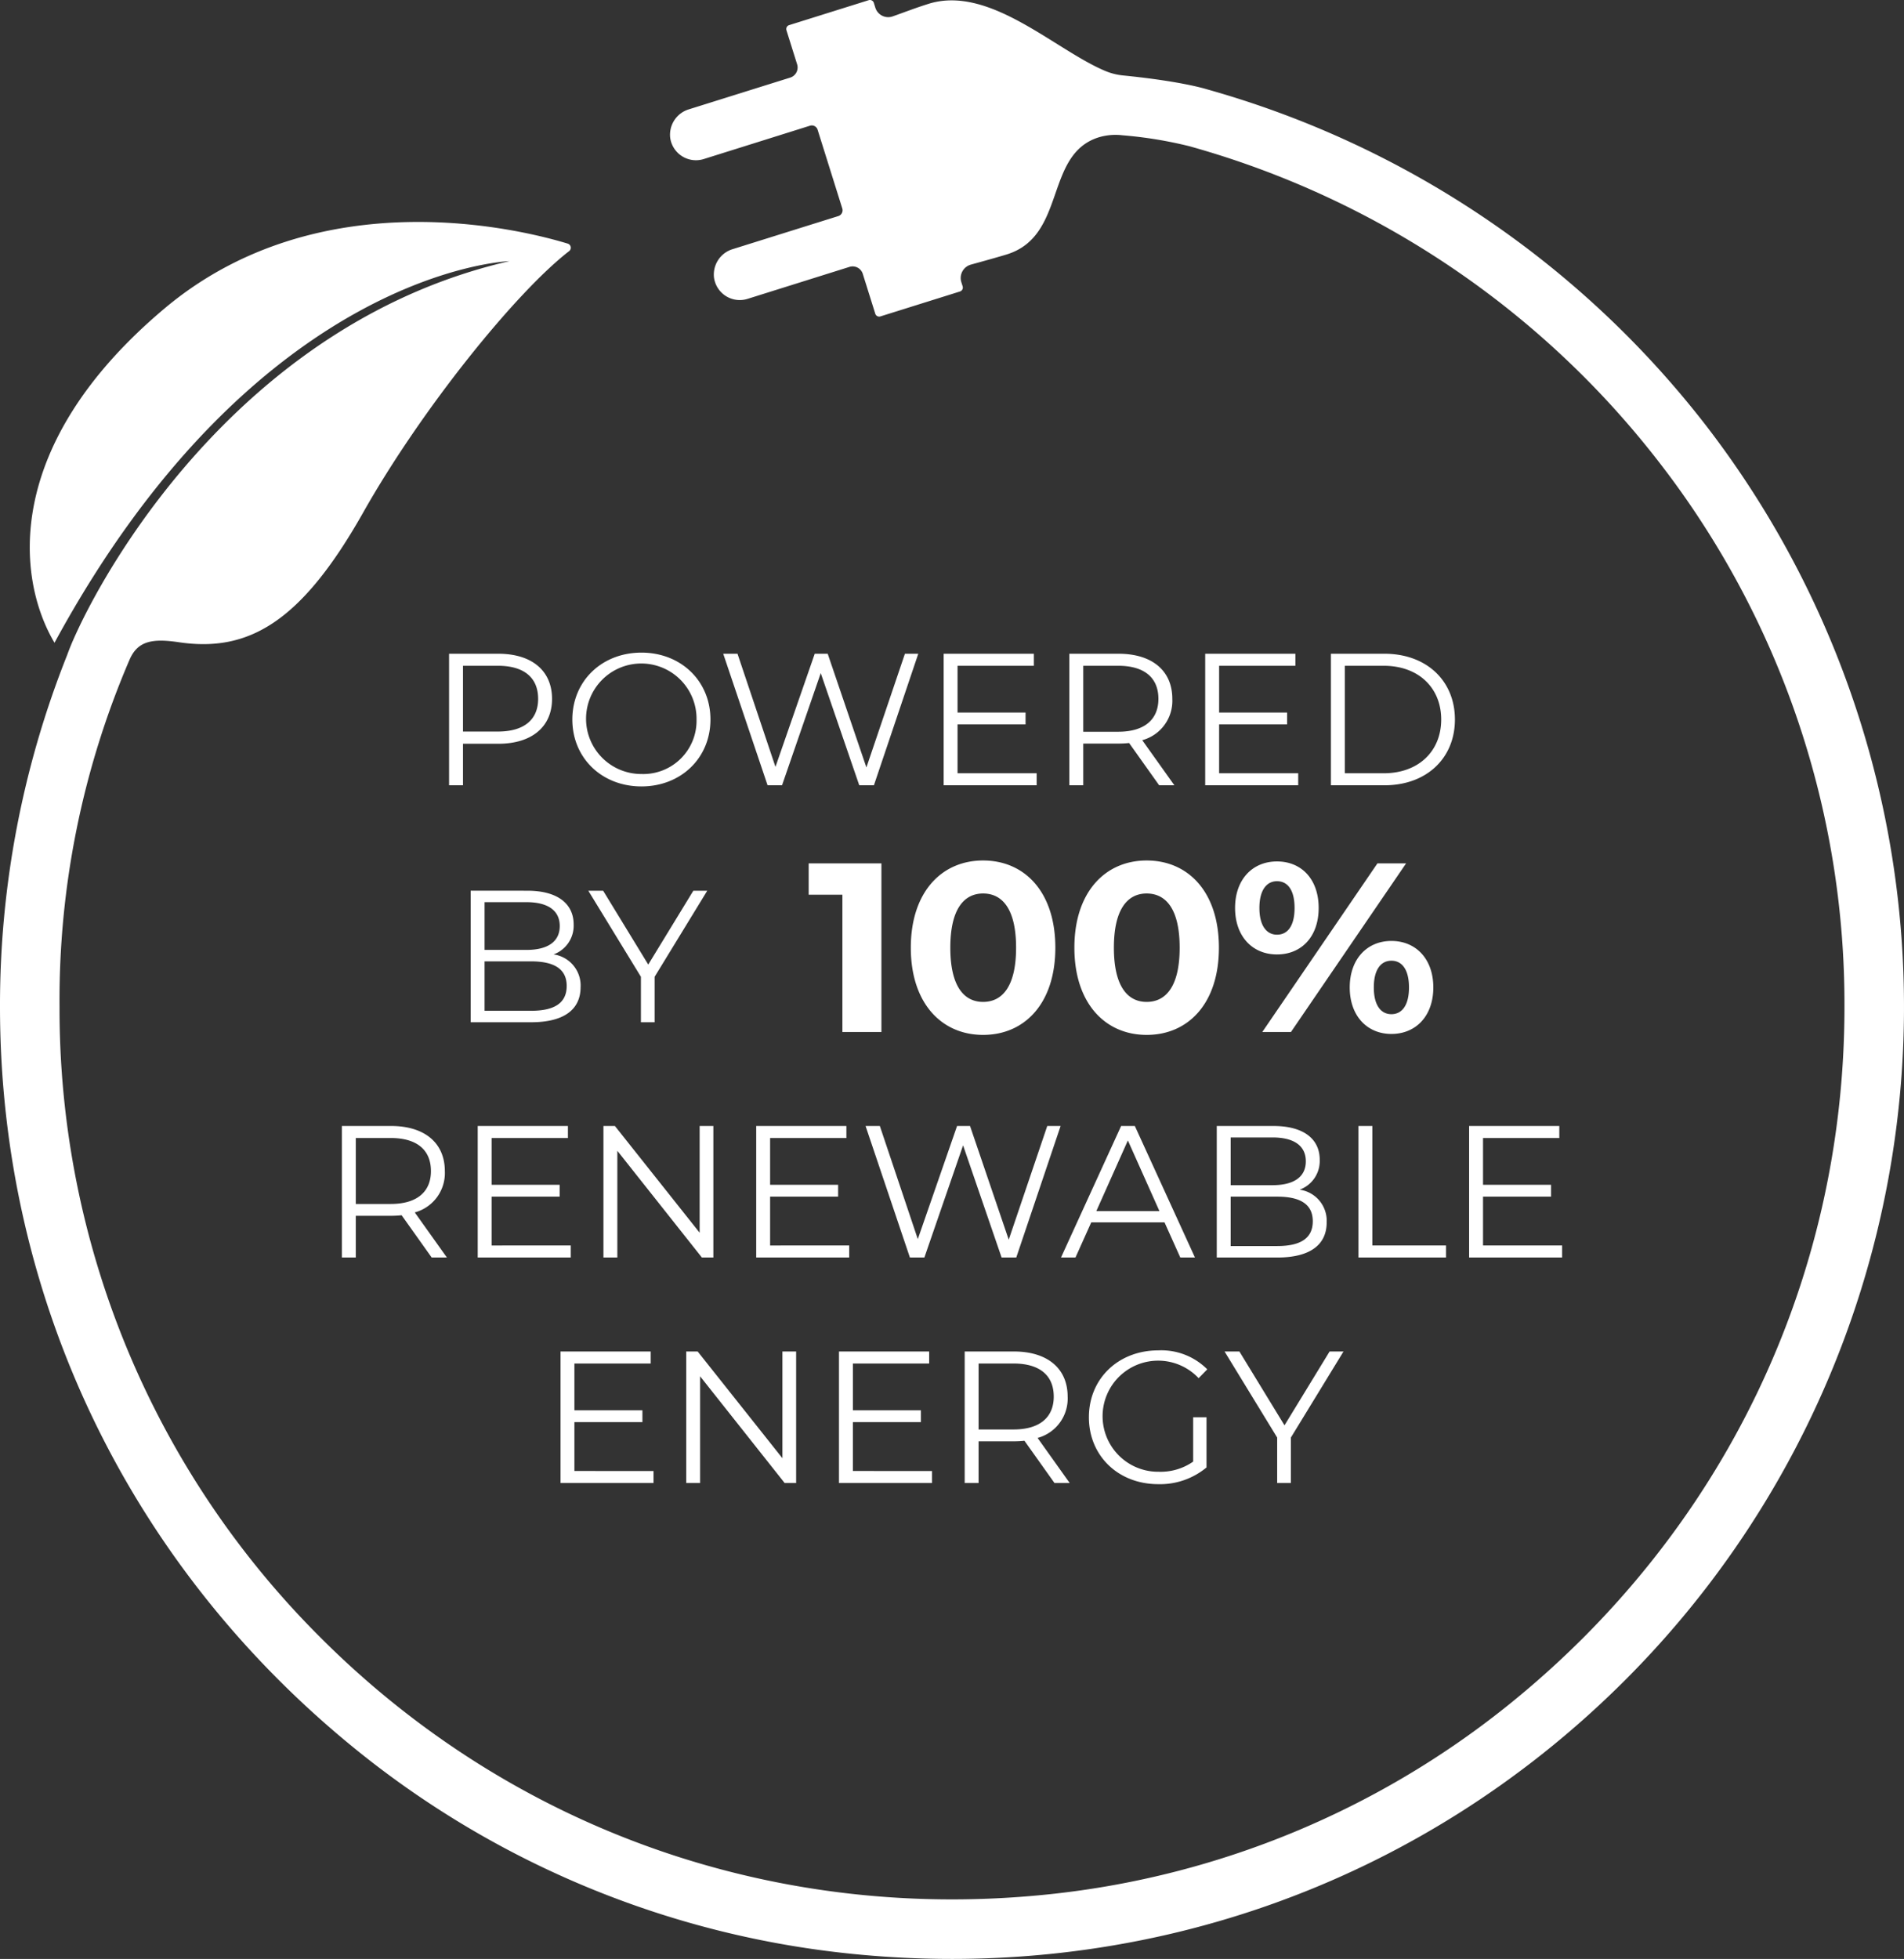 <?xml version="1.0" encoding="UTF-8"?>
<svg xmlns="http://www.w3.org/2000/svg" viewBox="0 0 288.798 297.105">
  <rect x="0" y="0" width="288.798" height="297.105" fill="#333333" stroke="none"/>
  <defs>
    <style>.b{fill:#fff}</style>
  </defs>
  <path d="M144.474 148.21a6.447 6.447 0 00-.15.685 6.891 6.891 0 00.15-.684z" fill="#018943"></path>
  <path class="b" d="M65.478 190.725l-4.56-6.413a14.324 14.324 0 01-1.596.086h-5.357v6.327h-2.11v-19.95h7.467c5.073 0 8.151 2.565 8.151 6.84a6.185 6.185 0 01-4.56 6.27l4.874 6.84zm-.114-13.11c0-3.192-2.108-5.016-6.099-5.016h-5.3v10.003h5.3c3.99 0 6.1-1.852 6.1-4.988zM86.57 188.9v1.825H72.461v-19.95h13.68v1.824h-11.57v7.096h10.317v1.796H74.57v7.41zm21.632-18.125v19.95h-1.739l-12.825-16.188v16.188H91.53v-19.95h1.739l12.853 16.188v-16.188zm20.606 18.125v1.825h-14.107v-19.95h13.68v1.824H116.81v7.096h10.316v1.796H116.81v7.41zm32.064-18.125l-6.726 19.95h-2.223l-5.843-17.015-5.871 17.015h-2.194l-6.726-19.95h2.166l5.757 17.157 5.956-17.157h1.967l5.87 17.242 5.843-17.242zm15.762 14.62H165.52l-2.394 5.33h-2.194l9.12-19.95h2.08l9.12 19.95h-2.223zm-.77-1.71l-4.788-10.716-4.787 10.716zm25.366 1.71c0 3.392-2.508 5.33-7.495 5.33h-9.177v-19.95h8.607c4.446 0 7.011 1.88 7.011 5.13a4.632 4.632 0 01-3.05 4.531 4.762 4.762 0 014.104 4.959zm-14.563-12.882v7.24h6.355c3.193 0 5.045-1.226 5.045-3.62s-1.852-3.62-5.045-3.62zm12.455 12.711c0-2.593-1.91-3.733-5.416-3.733h-7.039v7.495h7.04c3.505 0 5.415-1.14 5.415-3.762zm6.926-14.449h2.11V188.9h11.171v1.824h-13.28zm30.895 18.125v1.825h-14.108v-19.95h13.68v1.824h-11.57v7.096h10.316v1.796h-10.316v7.41zM99.125 223.103v1.824H85.017v-19.95h13.68v1.824H87.126v7.096h10.317v1.795H87.126v7.41zm21.632-18.126v19.95h-1.739l-12.824-16.188v16.188h-2.11v-19.95h1.739l12.854 16.187v-16.187zm20.607 18.126v1.824h-14.108v-19.95h13.68v1.824h-11.57v7.096h10.316v1.795h-10.317v7.41zm18.582 1.824l-4.56-6.413a14.324 14.324 0 01-1.596.086h-5.358v6.327h-2.109v-19.95h7.467c5.073 0 8.151 2.565 8.151 6.84a6.185 6.185 0 01-4.56 6.27l4.874 6.84zm-.114-13.11c0-3.192-2.109-5.016-6.099-5.016h-5.3v10.003h5.3c3.99 0 6.1-1.852 6.1-4.988zm21.148 3.135h2.024v7.609a11.008 11.008 0 01-7.325 2.537c-6.07 0-10.516-4.304-10.516-10.146s4.445-10.146 10.545-10.146a9.832 9.832 0 017.41 2.878l-1.312 1.34a8.425 8.425 0 10-6.041 14.193 8.637 8.637 0 005.215-1.54zm14.821 3.078v6.897h-2.08v-6.897l-7.98-13.053h2.251l6.84 11.2 6.84-11.2h2.11zM83.734 105.992c0 4.247-3.078 6.812-8.151 6.812h-5.358v6.298h-2.11v-19.95h7.468c5.073 0 8.15 2.565 8.15 6.84zm-2.11 0c0-3.192-2.108-5.016-6.098-5.016h-5.301v9.975h5.3c3.991 0 6.1-1.824 6.1-4.96zm5.189 3.135c0-5.814 4.445-10.145 10.488-10.145 5.985 0 10.46 4.303 10.46 10.145 0 5.843-4.475 10.147-10.46 10.147-6.043 0-10.488-4.333-10.488-10.147zm18.838 0a8.38 8.38 0 10-8.35 8.265 8.082 8.082 0 008.35-8.265zm33.632-9.975l-6.727 19.95h-2.223l-5.842-17.014-5.872 17.014h-2.193l-6.727-19.95h2.166l5.757 17.157 5.957-17.157h1.967l5.87 17.242 5.843-17.242zm17.956 18.126v1.824h-14.107v-19.95h13.68v1.824H145.24v7.097h10.316v1.795H145.24v7.41zm18.583 1.824l-4.56-6.412a14.324 14.324 0 01-1.596.085h-5.358v6.327h-2.11v-19.95h7.468c5.073 0 8.15 2.565 8.15 6.84a6.185 6.185 0 01-4.56 6.27l4.874 6.84zm-.114-13.11c0-3.192-2.11-5.016-6.1-5.016h-5.3v10.004h5.3c3.99 0 6.1-1.853 6.1-4.988zm21.205 11.286v1.824h-14.108v-19.95h13.68v1.824h-11.57v7.097h10.316v1.795h-10.316v7.41zm4.96-18.126h8.122c6.384 0 10.687 4.104 10.687 9.975s-4.303 9.975-10.687 9.975h-8.122zm8.008 18.126c5.301 0 8.721-3.362 8.721-8.15s-3.42-8.152-8.72-8.152h-5.9v16.302zm-76.187 13.668v25.577h-5.919v-20.827h-5.115v-4.75zm4.459 12.788c0-8.44 4.676-13.226 10.961-13.226 6.321 0 10.961 4.786 10.961 13.226 0 8.44-4.64 13.227-10.96 13.227-6.286 0-10.962-4.786-10.962-13.227zm15.967 0c0-5.809-2.047-8.22-5.006-8.22-2.923 0-4.969 2.411-4.969 8.22 0 5.81 2.046 8.222 4.97 8.222 2.958 0 5.005-2.412 5.005-8.222zm8.843 0c0-8.44 4.677-13.226 10.962-13.226 6.32 0 10.96 4.786 10.96 13.226 0 8.44-4.64 13.227-10.96 13.227-6.285 0-10.962-4.786-10.962-13.227zm15.968 0c0-5.809-2.047-8.22-5.006-8.22-2.923 0-4.97 2.411-4.97 8.22 0 5.81 2.047 8.222 4.97 8.222 2.959 0 5.006-2.412 5.006-8.222zm8.405-6.028c0-4.312 2.63-7.052 6.357-7.052s6.321 2.704 6.321 7.052-2.594 7.052-6.321 7.052-6.357-2.74-6.357-7.052zm9.024 0c0-2.74-1.059-4.056-2.667-4.056-1.57 0-2.667 1.352-2.667 4.056s1.096 4.055 2.667 4.055c1.608 0 2.667-1.315 2.667-4.055zm12.57-6.76h4.347l-17.465 25.577h-4.348zm-4.202 18.817c0-4.311 2.63-7.051 6.32-7.051 3.727 0 6.358 2.74 6.358 7.051s-2.63 7.052-6.357 7.052c-3.69 0-6.321-2.74-6.321-7.052zm8.988 0c0-2.703-1.06-4.055-2.667-4.055-1.572 0-2.668 1.315-2.668 4.055s1.096 4.056 2.668 4.056c1.607 0 2.667-1.352 2.667-4.056zm-125.652-.05c0 3.39-2.507 5.329-7.495 5.329h-9.177v-19.95H80c4.446 0 7.011 1.882 7.011 5.13a4.632 4.632 0 01-3.05 4.532 4.763 4.763 0 014.104 4.959zM73.501 136.83v7.24h6.356c3.192 0 5.045-1.227 5.045-3.621 0-2.393-1.853-3.62-5.045-3.62zm12.455 12.711c0-2.593-1.91-3.734-5.415-3.734H73.5v7.495h7.04c3.505 0 5.415-1.14 5.415-3.76zm13.339-1.395v6.896h-2.08v-6.896l-7.98-13.054h2.25l6.841 11.201 6.84-11.2h2.11z"></path>
  <path class="b" d="M258.813 64.6a145.357 145.357 0 00-75.62-51.021c-.829-.257-4.606-1.313-12.839-2.135a9.348 9.348 0 01-2.663-.664C160.018 7.586 150.1-2.32 140.836.583c-1.965.615-3.634 1.27-5.436 1.904a2.046 2.046 0 01-2.629-1.32l-.23-.735a.619.619 0 00-.774-.404l-12.075 3.784a.62.62 0 00-.405.774l1.62 5.167a1.61 1.61 0 01-1.056 2.02c-4.164 1.301-15.345 4.803-15.345 4.803a4.026 4.026 0 00-2.844 4.377 3.945 3.945 0 005.07 3.173s12.644-3.964 16.127-5.06a.921.921 0 011.156.608l3.742 11.94a.921.921 0 01-.603 1.159c-3.469 1.083-16.004 5.009-16.004 5.009a4.026 4.026 0 00-2.843 4.377 3.945 3.945 0 005.07 3.173s11.286-3.539 15.47-4.853a1.61 1.61 0 012.019 1.056l1.896 6.05a.62.62 0 00.774.405l12.075-3.783a.62.62 0 00.404-.774l-.2-.64a2.106 2.106 0 011.45-2.66c1.856-.511 4.425-1.227 5.487-1.56 9.03-2.835 5.643-15.134 13.885-17.74a8.822 8.822 0 013.588-.317 63.415 63.415 0 0110.29 1.688c.063.02.125.039.188.056a136.277 136.277 0 0170.958 47.855 134.081 134.081 0 0128.106 82.591c0 41.299-18.37 79.774-51.242 106.096a133.298 133.298 0 01-68.597 28.412c-41.855 4.63-82.048-9.587-111.249-38.788a134.483 134.483 0 01-39.648-95.72 130.578 130.578 0 0110.636-52.69c1.229-2.806 3.45-3.207 7.45-2.612 10.614 1.581 18.6-3.076 27.958-19.652 8.948-15.849 23.27-33.505 31.24-39.656a.653.653 0 00-.198-1.145c-6.64-2.03-37.628-9.986-61.203 9.868C.327 67.526 2.501 87.767 8.267 97.487c30.795-56.702 69.015-57.88 69.015-57.88C38.02 48.603 17.064 83.86 11.407 96.38c-.019.04-.04.077-.057.118l-.032.078a38.524 38.524 0 00-1.14 2.791A143.515 143.515 0 000 152.707c0 44.053 19.594 85.095 54.66 113.173a142.194 142.194 0 0073.173 30.307c44.647 4.94 87.522-10.225 118.672-41.375A144.415 144.415 0 00258.813 64.6z"></path>
</svg>
